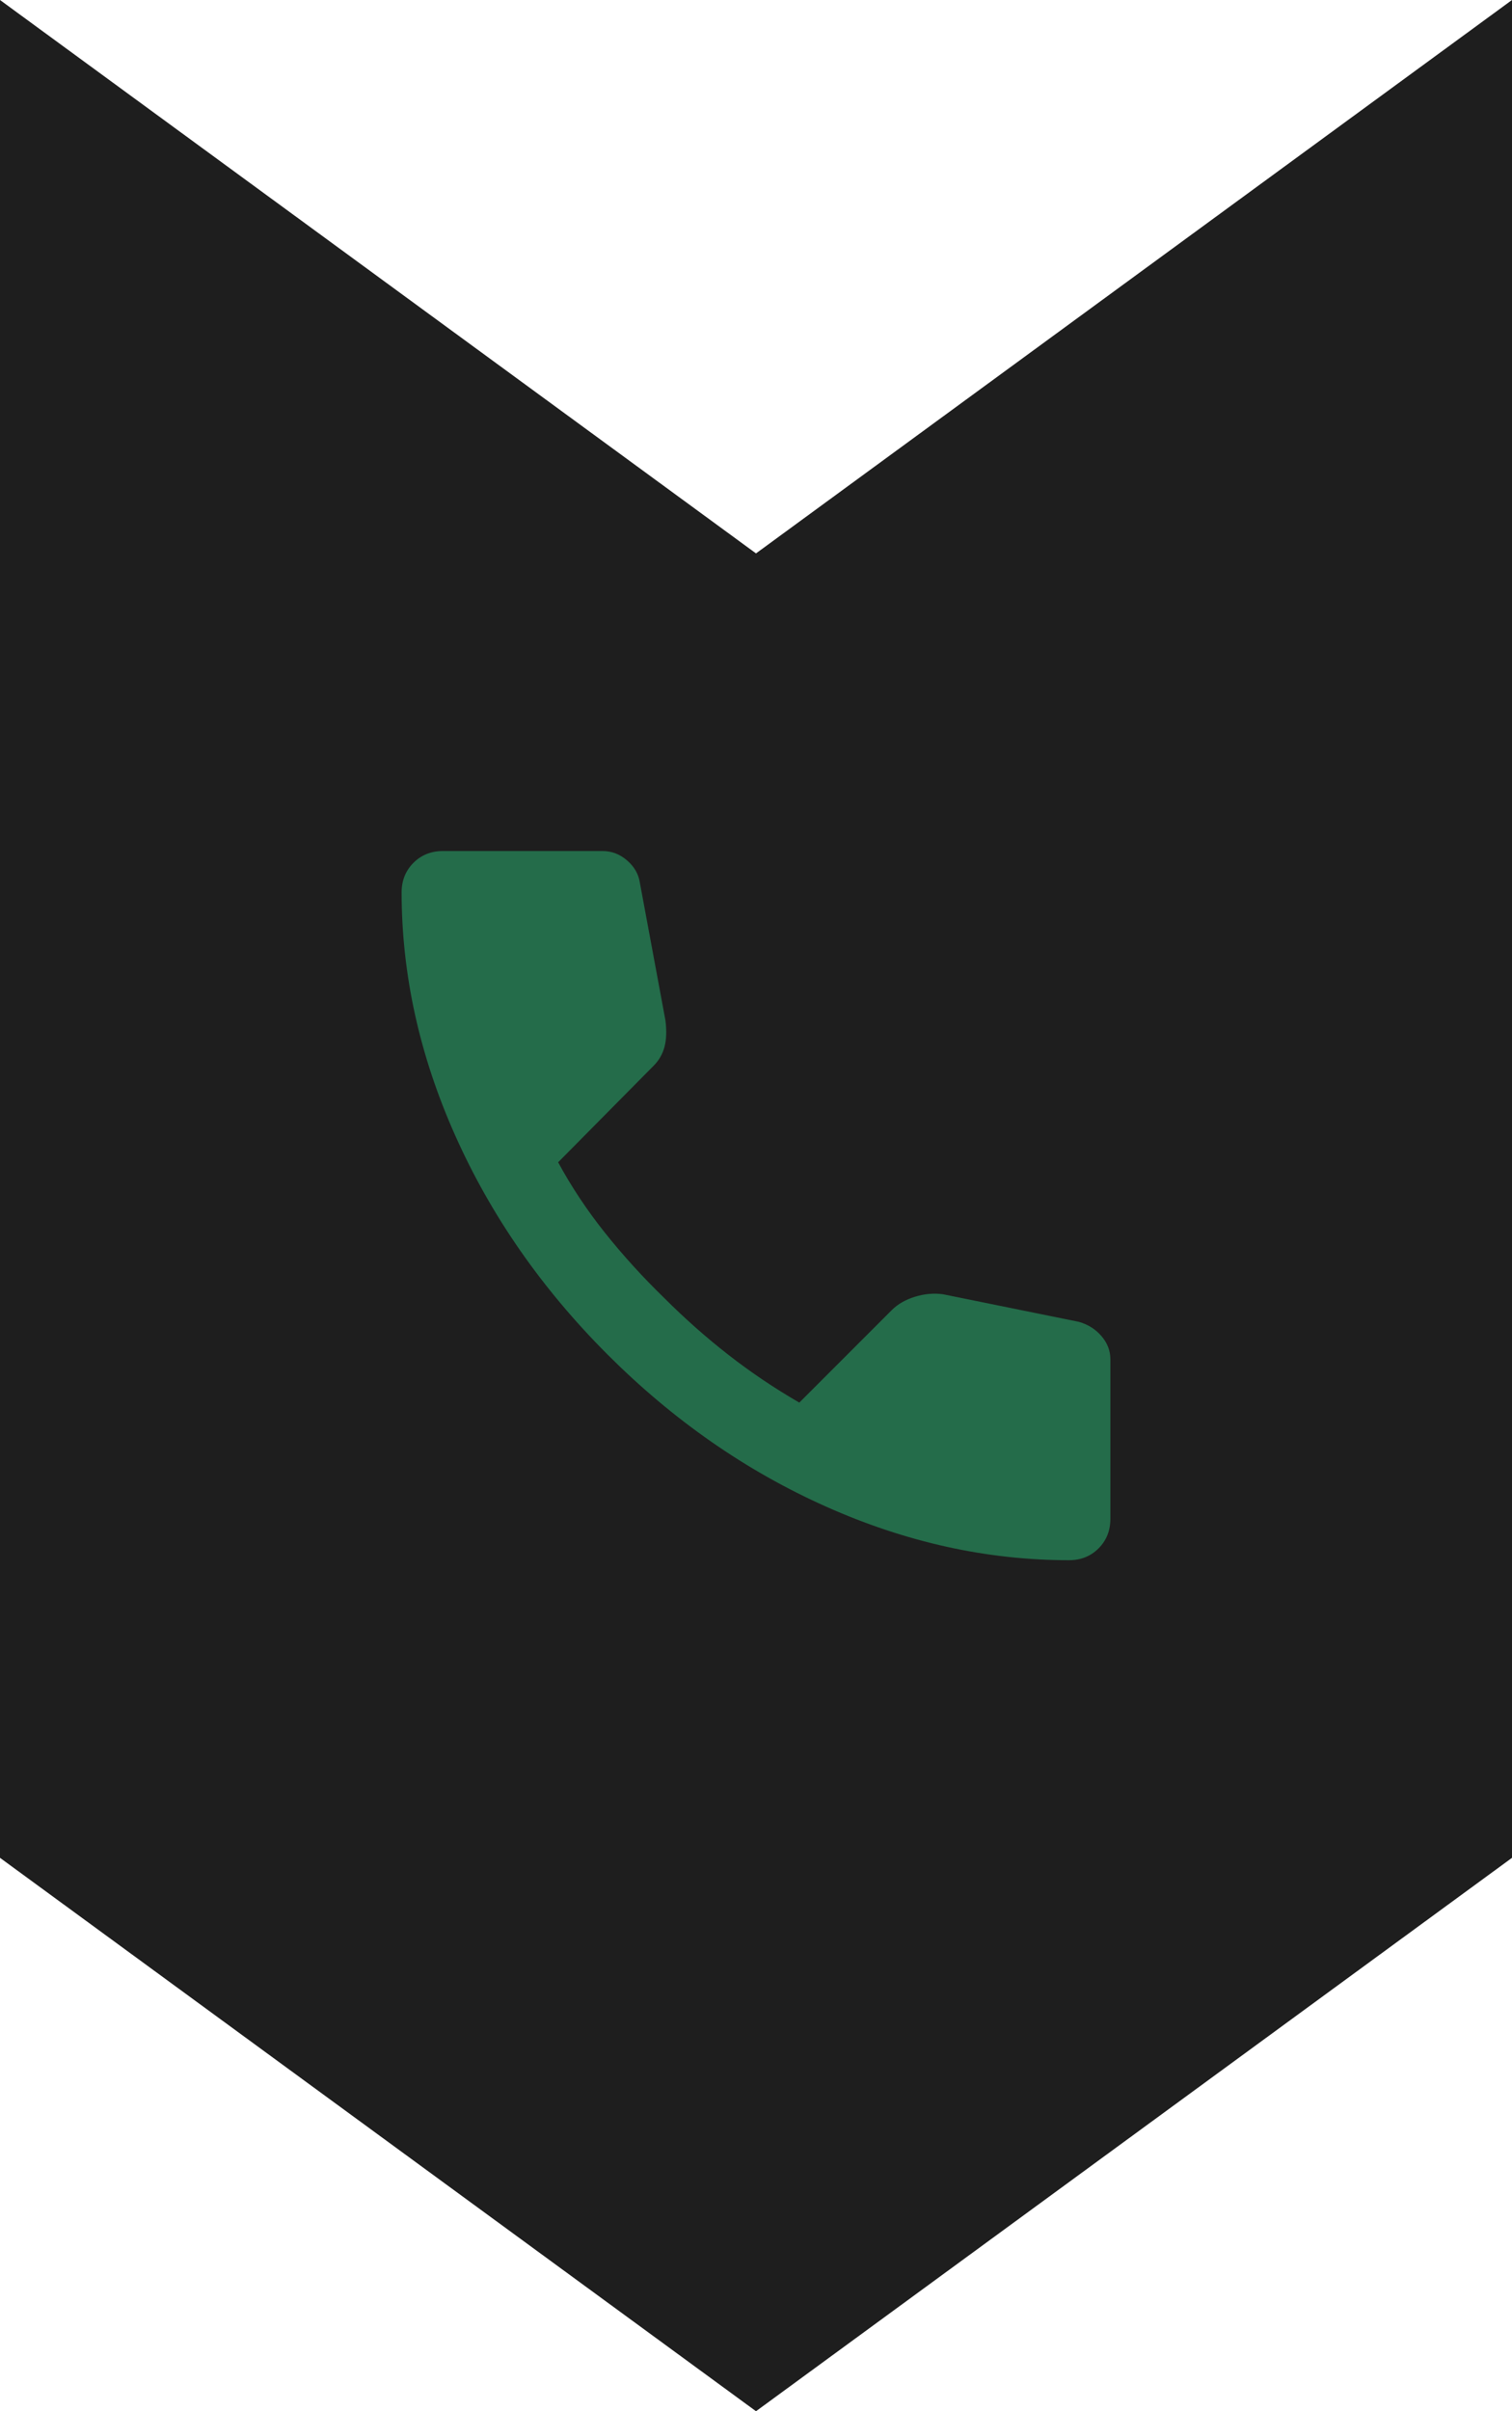 <svg width="64" height="102" viewBox="0 0 64 102" fill="none" xmlns="http://www.w3.org/2000/svg">
<path d="M0 78.59L32 102L64 78.59V0L32 23.41L0 0V78.59Z" fill="#1E1E1E"/>
<path d="M45.25 66C41.778 66 38.347 65.243 34.958 63.73C31.569 62.217 28.486 60.071 25.708 57.292C22.931 54.513 20.785 51.429 19.272 48.042C17.758 44.654 17.001 41.223 17 37.75C17 37.25 17.167 36.833 17.5 36.5C17.833 36.167 18.25 36 18.75 36H25.5C25.889 36 26.236 36.132 26.542 36.397C26.847 36.661 27.028 36.973 27.083 37.333L28.167 43.167C28.222 43.611 28.208 43.986 28.125 44.292C28.042 44.597 27.889 44.861 27.667 45.083L23.625 49.167C24.181 50.194 24.84 51.187 25.603 52.145C26.367 53.103 27.207 54.027 28.125 54.917C28.986 55.778 29.889 56.577 30.833 57.313C31.778 58.05 32.778 58.723 33.833 59.333L37.75 55.417C38 55.167 38.327 54.979 38.73 54.855C39.133 54.731 39.529 54.696 39.917 54.75L45.667 55.917C46.056 56.028 46.375 56.229 46.625 56.522C46.875 56.814 47 57.14 47 57.5V64.25C47 64.75 46.833 65.167 46.5 65.5C46.167 65.833 45.75 66 45.25 66Z" fill="#246C4A"/>
</svg>
